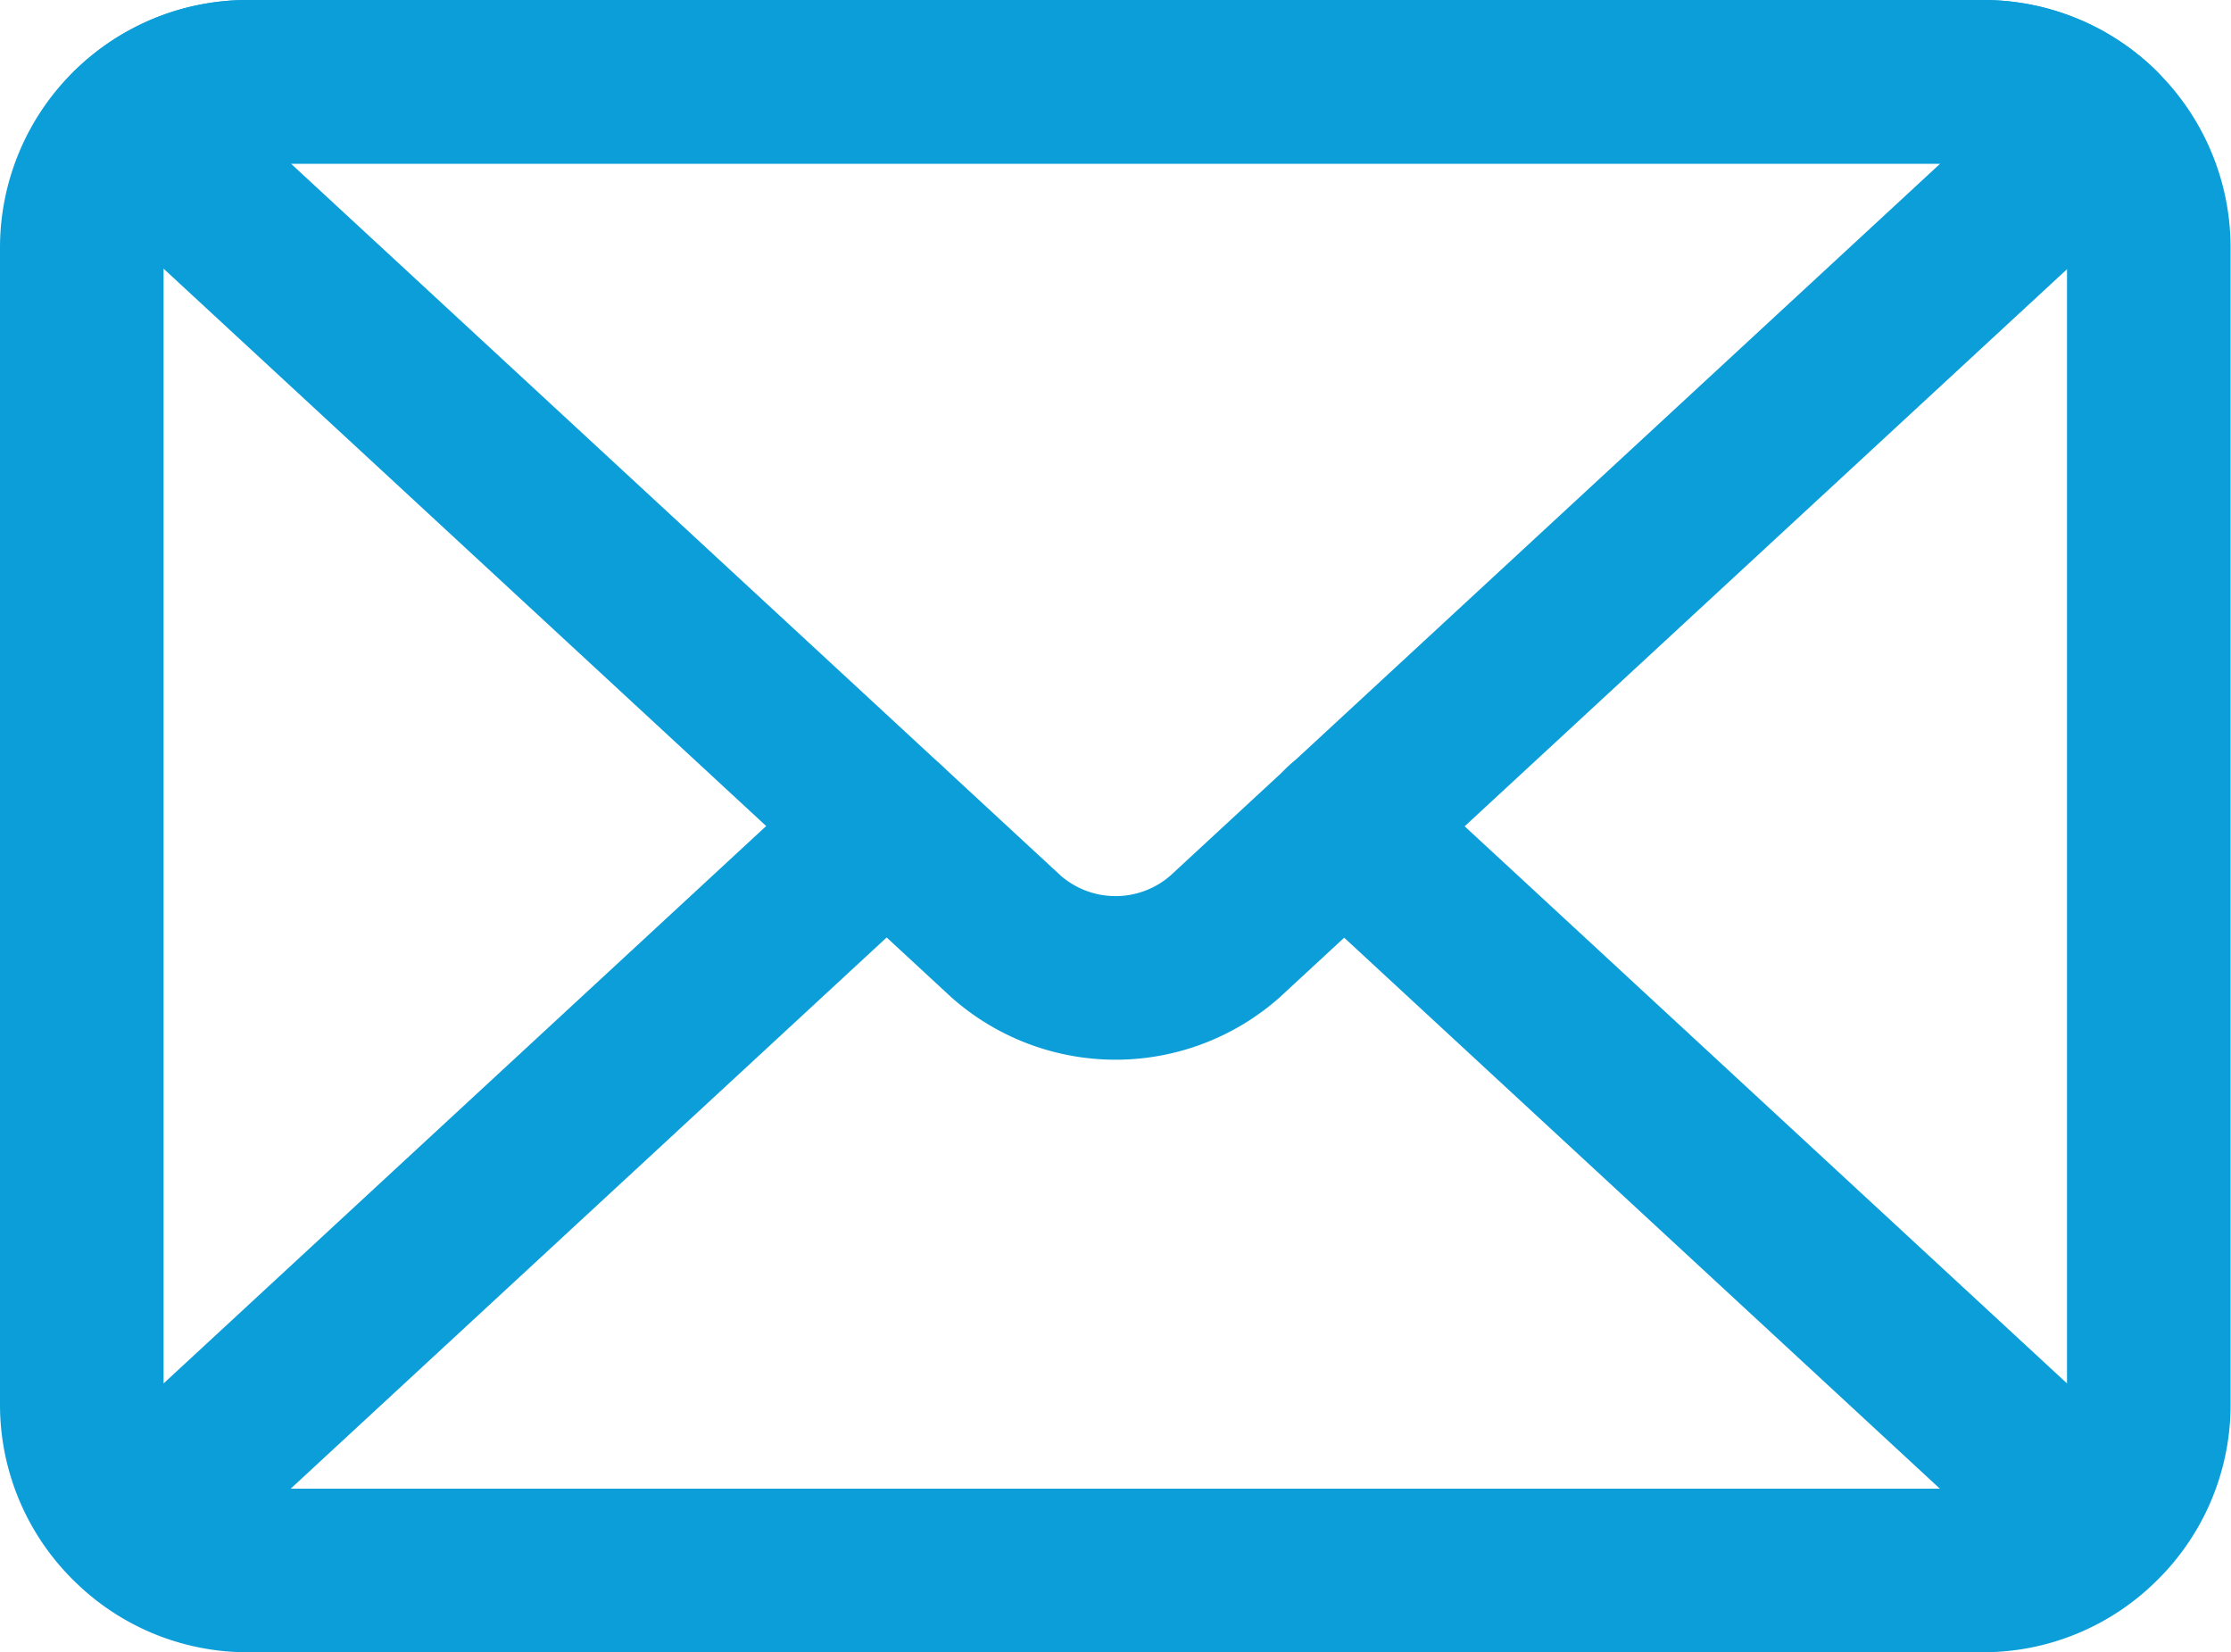 <?xml version="1.0" encoding="UTF-8"?> <svg xmlns="http://www.w3.org/2000/svg" width="27.277" height="20.199" viewBox="0 0 27.277 20.199"><g id="EMail" transform="translate(-141 -212)"><path id="Path_4" data-name="Path 4" d="M165.254,213H144.022A2.028,2.028,0,0,0,142,215.022v14.155a2.014,2.014,0,0,0,.62,1.449l9.22-8.527-9.22,8.527a2.011,2.011,0,0,0,1.4.573h21.232a2.012,2.012,0,0,0,1.4-.573l-9.22-8.527,9.22,8.527a2.014,2.014,0,0,0,.62-1.449V215.022A2.028,2.028,0,0,0,165.254,213Z" fill="none" stroke="#0c9ed9" stroke-linecap="round" stroke-linejoin="round" stroke-width="2"></path><path id="Path_5" data-name="Path 5" d="M156.58,223.452l10.683-9.879a2.012,2.012,0,0,0-1.4-.573H144.628a2.011,2.011,0,0,0-1.4.573l10.682,9.879A2.023,2.023,0,0,0,156.58,223.452Z" transform="translate(-0.606)" fill="none" stroke="#0c9ed9" stroke-linecap="round" stroke-linejoin="round" stroke-width="2"></path></g></svg> 